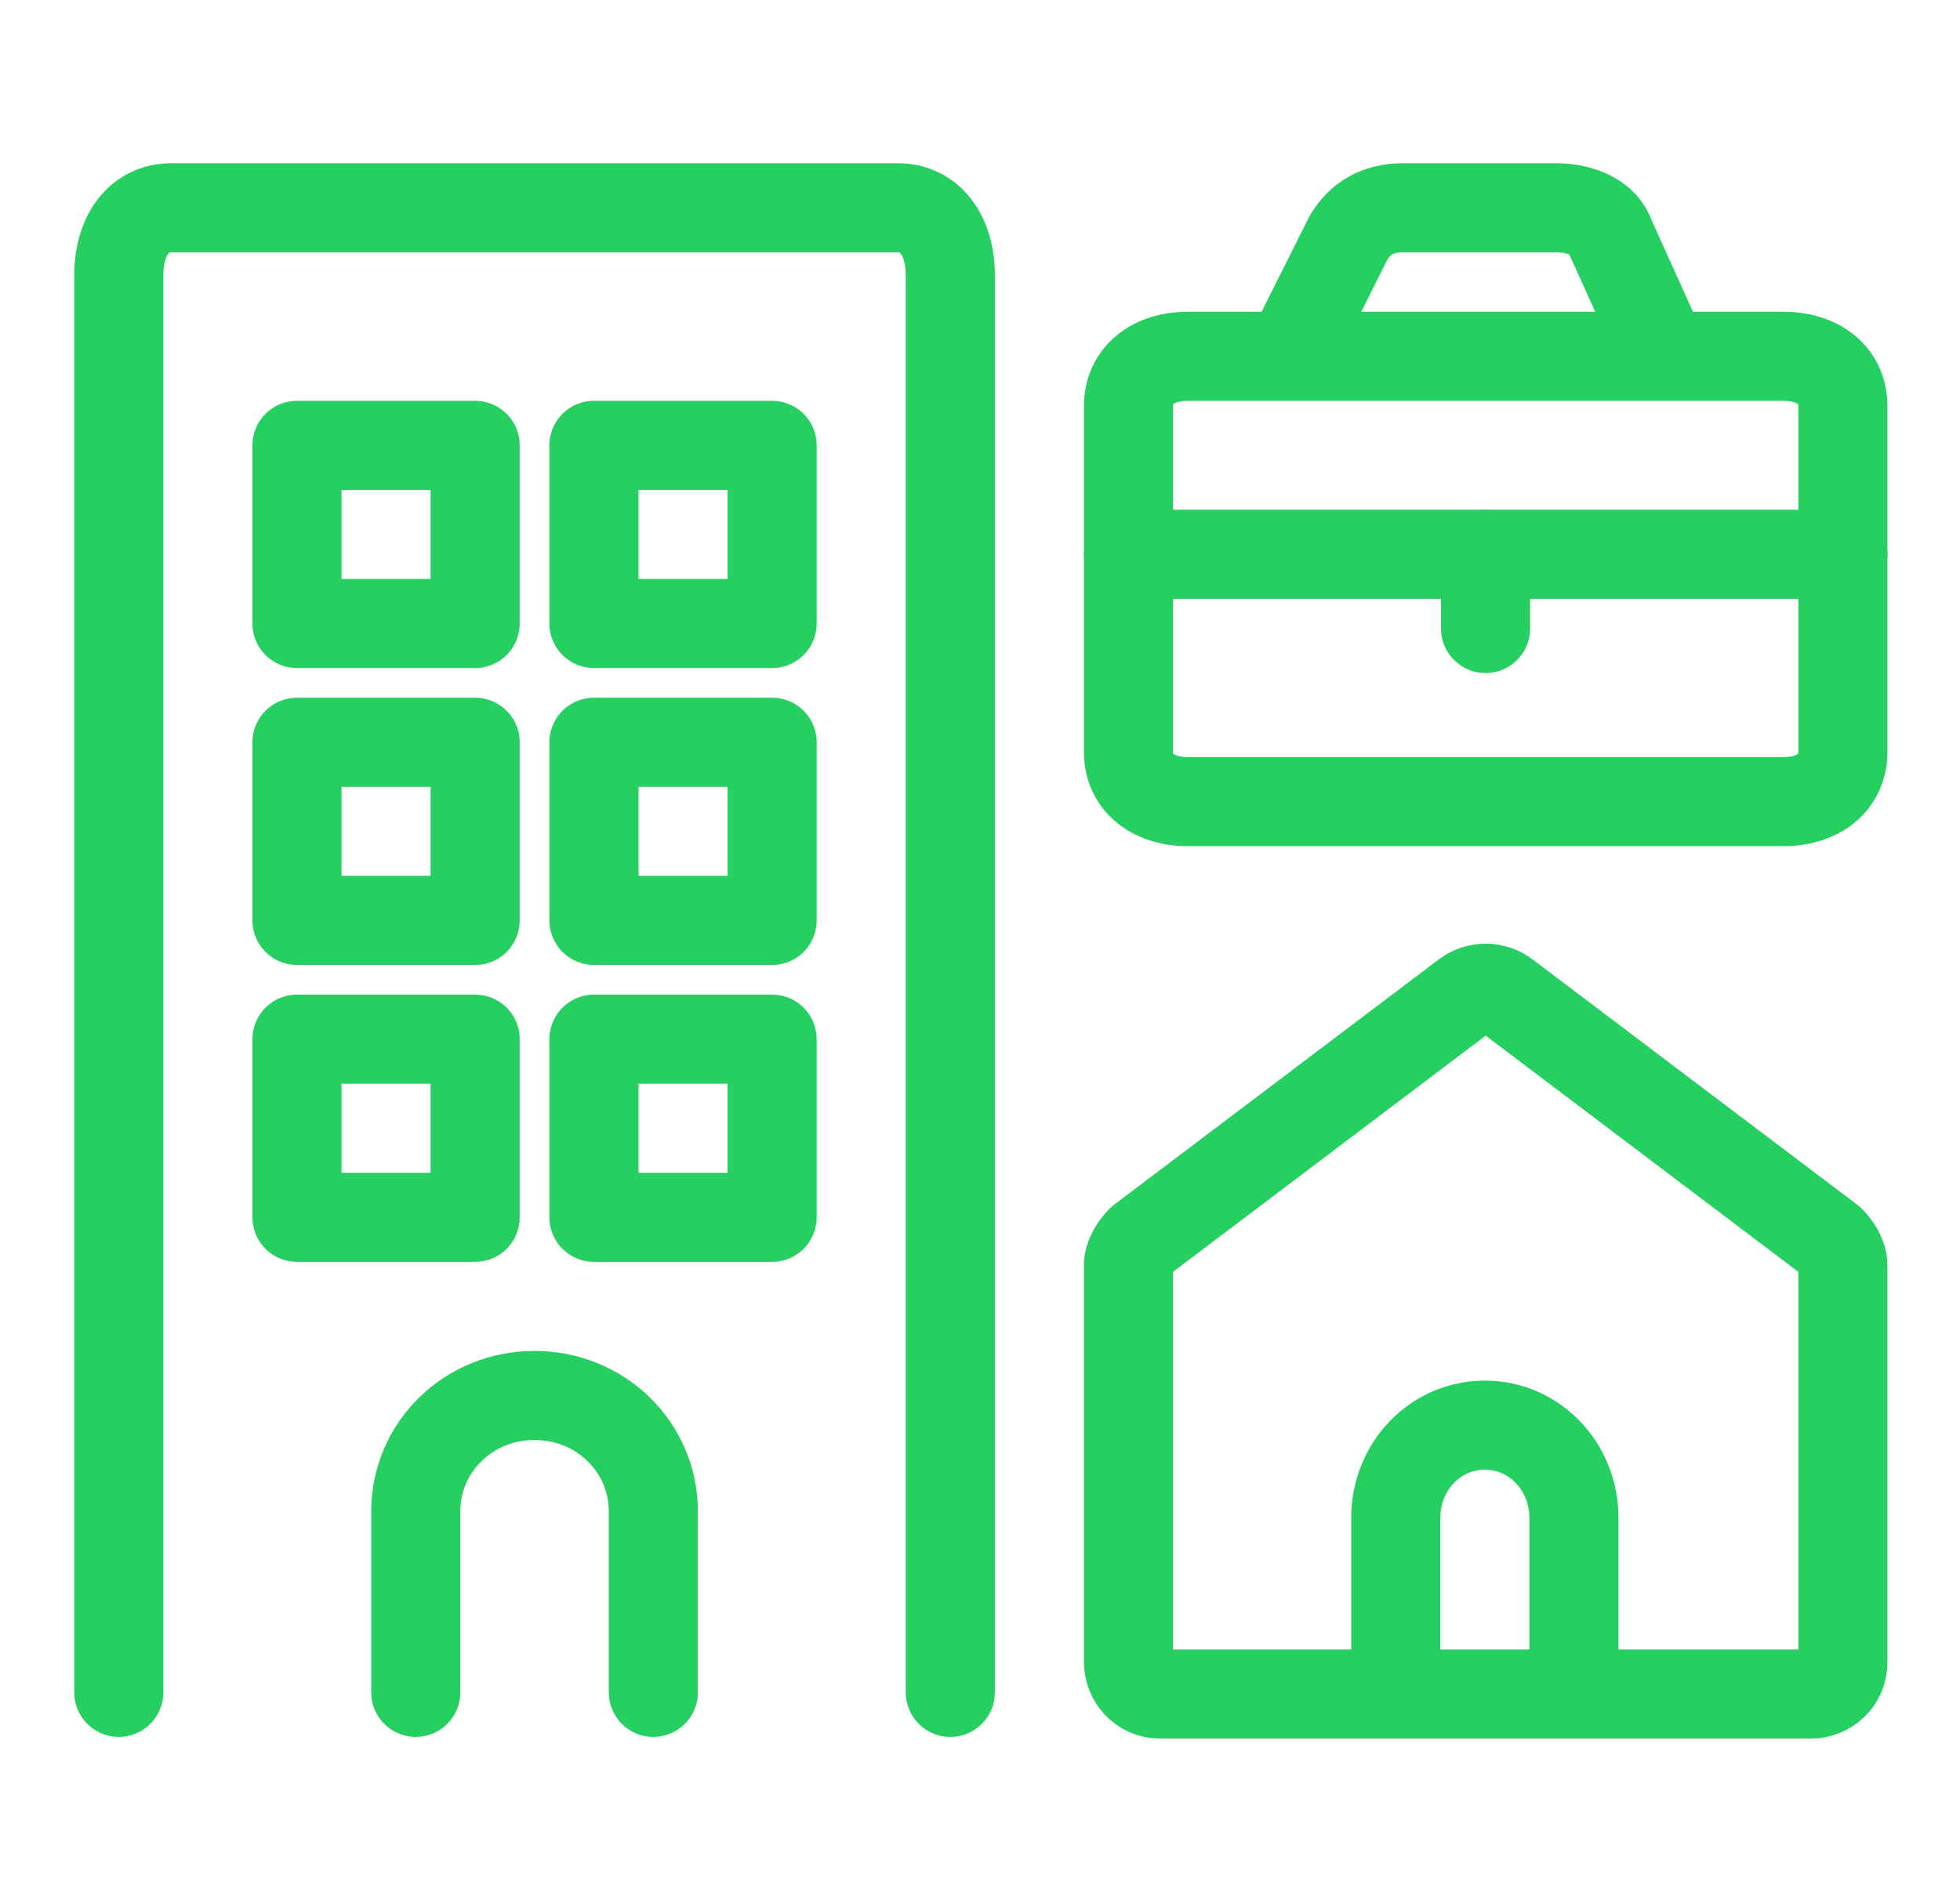 <svg width="33" height="32" viewBox="0 0 33 32" fill="none" xmlns="http://www.w3.org/2000/svg">
<path d="M2 28.5V4.636C2 3.954 2.35 3.5 2.875 3.5H15.125C15.65 3.5 16 3.954 16 4.636V28.5" stroke="#25CF60" stroke-width="1.5" stroke-miterlimit="10" stroke-linecap="round" stroke-linejoin="round"/>
<path d="M8 12.5H5V15.5H8V12.5Z" stroke="#25CF60" stroke-width="1.5" stroke-miterlimit="10" stroke-linecap="round" stroke-linejoin="round"/>
<path d="M13 12.5H10V15.5H13V12.5Z" stroke="#25CF60" stroke-width="1.5" stroke-miterlimit="10" stroke-linecap="round" stroke-linejoin="round"/>
<path d="M8 7.5H5V10.5H8V7.5Z" stroke="#25CF60" stroke-width="1.5" stroke-miterlimit="10" stroke-linecap="round" stroke-linejoin="round"/>
<path d="M13 7.5H10V10.5H13V7.5Z" stroke="#25CF60" stroke-width="1.5" stroke-miterlimit="10" stroke-linecap="round" stroke-linejoin="round"/>
<path d="M8 17.5H5V20.5H8V17.5Z" stroke="#25CF60" stroke-width="1.5" stroke-miterlimit="10" stroke-linecap="round" stroke-linejoin="round"/>
<path d="M13 17.5H10V20.5H13V17.5Z" stroke="#25CF60" stroke-width="1.5" stroke-miterlimit="10" stroke-linecap="round" stroke-linejoin="round"/>
<path d="M7 28.5L7 25.453C7 24.368 7.889 23.5 9 23.5C10.111 23.5 11 24.368 11 25.453V28.5" stroke="#25CF60" stroke-width="1.5" stroke-miterlimit="10" stroke-linecap="round" stroke-linejoin="round"/>
<path d="M23.5 28L23.5 25.562C23.5 24.694 24.167 24 25 24C25.833 24 26.5 24.694 26.5 25.562V28" stroke="#25CF60" stroke-width="1.5" stroke-miterlimit="10" stroke-linecap="round" stroke-linejoin="round"/>
<path d="M30.496 28.528C30.762 28.528 31.028 28.314 31.028 27.993V21.311C31.028 21.151 30.922 20.99 30.815 20.884L25.352 16.756C25.152 16.604 24.876 16.604 24.675 16.756L19.213 20.884C19.106 20.99 19 21.151 19 21.311V27.993C19 28.261 19.213 28.528 19.532 28.528H30.496Z" stroke="#25CF60" stroke-width="1.5" stroke-miterlimit="10" stroke-linecap="round" stroke-linejoin="round"/>
<path d="M31.028 12.667C31.028 13.167 30.627 13.5 30.026 13.5H20.002C19.401 13.5 19 13.167 19 12.667V6.833C19 6.333 19.401 6 20.002 6H30.026C30.627 6 31.028 6.333 31.028 6.833V12.667Z" stroke="#25CF60" stroke-width="1.5" stroke-miterlimit="10" stroke-linecap="round" stroke-linejoin="round"/>
<path d="M19 9.334H31.028" stroke="#25CF60" stroke-width="1.5" stroke-miterlimit="10" stroke-linecap="round" stroke-linejoin="round"/>
<path d="M25.012 9.334V10.584" stroke="#25CF60" stroke-width="1.5" stroke-miterlimit="10" stroke-linecap="round" stroke-linejoin="round"/>
<path d="M21.707 5.995L22.706 4C22.907 3.667 23.207 3.5 23.608 3.5H26.214C26.615 3.5 27.016 3.667 27.116 4L28.019 5.995" stroke="#25CF60" stroke-width="1.5" stroke-miterlimit="10" stroke-linecap="round" stroke-linejoin="round"/>
</svg>
